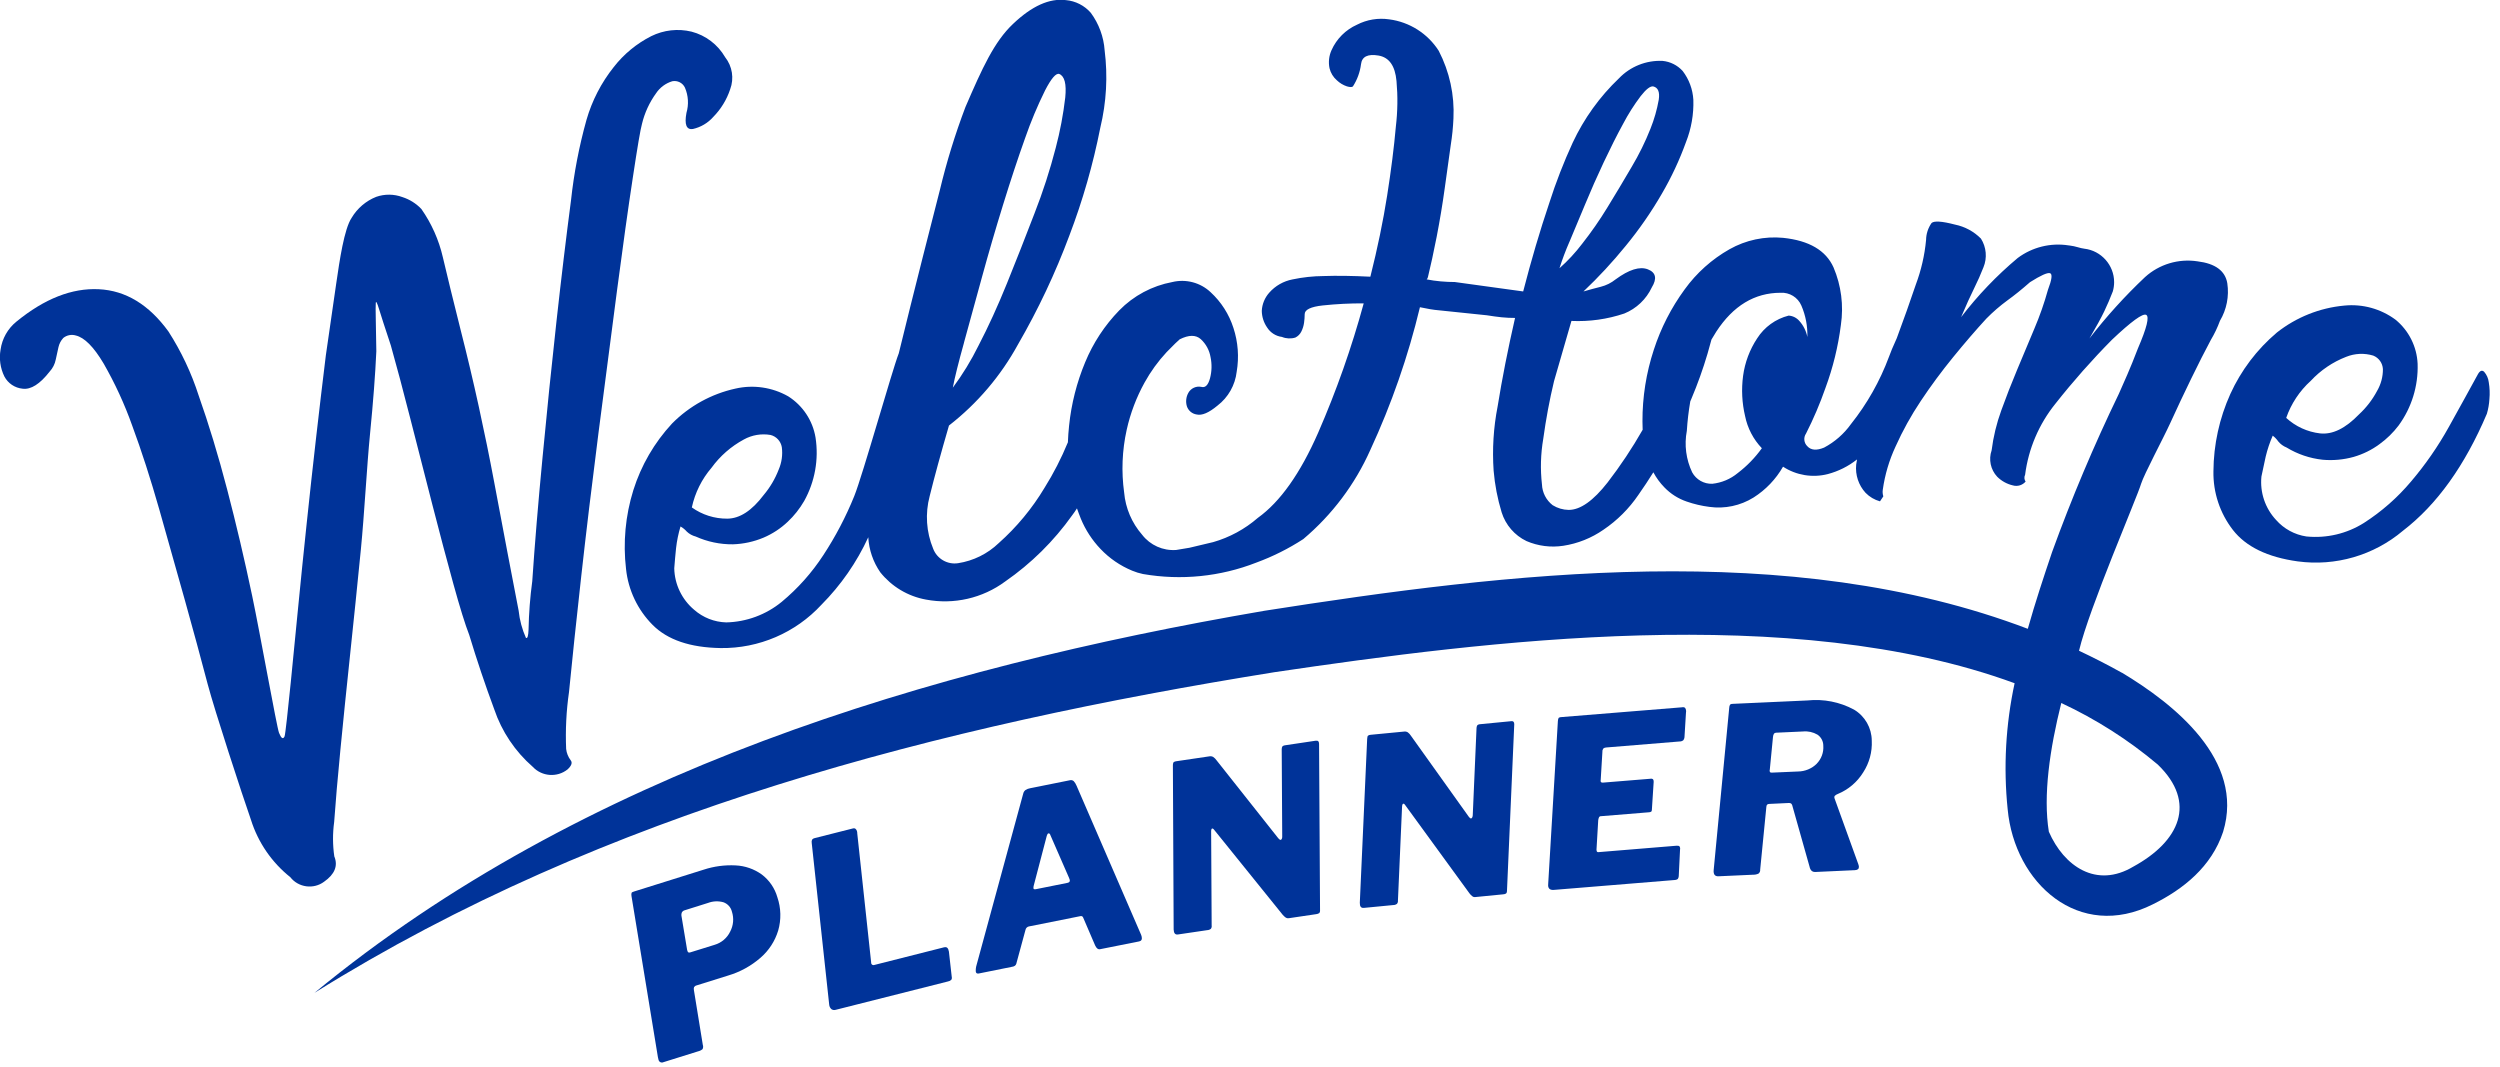 <svg xmlns="http://www.w3.org/2000/svg" xmlns:xlink="http://www.w3.org/1999/xlink" xmlns:serif="http://www.serif.com/" width="100%" height="100%" viewBox="0 0 225 96" xml:space="preserve" style="fill-rule:evenodd;clip-rule:evenodd;stroke-linejoin:round;stroke-miterlimit:2;">    <g id="Raggruppa_1787" transform="matrix(1,0,0,1,0,264.574)">        <g id="Raggruppa_1786" transform="matrix(1,0,0,1,0,-264.574)">            <clipPath id="_clip1">                <rect x="0" y="0" width="224.071" height="95.619"></rect>            </clipPath>            <g clip-path="url(#_clip1)">                <g id="Tracciato_3563" transform="matrix(1,0,0,1,267.773,46.626)">                    <g id="Raggruppa_1776">                        <path id="Tracciato_35631" serif:id="Tracciato_3563" d="M-43.784,-12.22C-43.823,-12.568 -43.967,-12.895 -44.196,-13.16C-44.382,-13.34 -44.573,-13.271 -44.753,-12.96C-45.513,-11.573 -46.384,-9.982 -47.371,-8.211C-48.344,-6.457 -49.49,-4.803 -50.791,-3.276C-52.007,-1.834 -53.432,-0.582 -55.019,0.437C-56.562,1.409 -58.386,1.838 -60.2,1.656C-61.255,1.497 -62.221,0.971 -62.926,0.17C-63.909,-0.882 -64.39,-2.31 -64.244,-3.743C-64.116,-4.382 -63.988,-4.974 -63.861,-5.531C-63.706,-6.177 -63.494,-6.809 -63.228,-7.418C-63.035,-7.268 -62.864,-7.09 -62.723,-6.89C-62.525,-6.65 -62.269,-6.465 -61.98,-6.35C-60.994,-5.749 -59.888,-5.374 -58.74,-5.25C-57.799,-5.165 -56.85,-5.252 -55.94,-5.506C-55.102,-5.748 -54.313,-6.137 -53.612,-6.656C-52.962,-7.126 -52.385,-7.69 -51.9,-8.33C-50.726,-9.937 -50.123,-11.891 -50.187,-13.88C-50.254,-15.426 -50.977,-16.871 -52.173,-17.852C-53.499,-18.835 -55.146,-19.289 -56.789,-19.123C-59.001,-18.918 -61.107,-18.076 -62.851,-16.7C-64.641,-15.189 -66.073,-13.299 -67.043,-11.167C-68.03,-8.98 -68.549,-6.611 -68.564,-4.212C-68.599,-2.303 -67.981,-0.439 -66.811,1.07C-65.638,2.579 -63.695,3.522 -60.982,3.898C-57.577,4.361 -54.131,3.358 -51.506,1.14C-48.458,-1.2 -45.94,-4.711 -43.953,-9.392C-43.828,-9.819 -43.752,-10.259 -43.726,-10.704C-43.679,-11.209 -43.699,-11.719 -43.784,-12.219M-59.808,-12.347C-58.922,-13.302 -57.83,-14.043 -56.615,-14.513C-55.84,-14.825 -54.982,-14.864 -54.182,-14.623C-53.678,-14.423 -53.337,-13.945 -53.311,-13.404C-53.306,-12.717 -53.487,-12.04 -53.834,-11.447C-54.251,-10.658 -54.799,-9.946 -55.454,-9.34C-56.685,-8.063 -57.854,-7.494 -58.978,-7.622C-60.111,-7.756 -61.174,-8.243 -62.015,-9.015C-61.57,-10.293 -60.811,-11.439 -59.809,-12.348" style="fill:rgb(0,51,153);fill-rule:nonzero;"></path>                    </g>                </g>                <g id="Tracciato_3564" transform="matrix(1,0,0,1,83.26,208.567)">                    <g id="Raggruppa_1777">                        <path id="Tracciato_35641" serif:id="Tracciato_3564" d="M-53.169,-131.467C-53.322,-132.502 -53.327,-133.554 -53.185,-134.591C-53.062,-136.336 -52.876,-138.496 -52.626,-141.071C-52.376,-143.646 -52.085,-146.502 -51.752,-149.64C-51.419,-152.778 -51.095,-155.938 -50.781,-159.12C-50.467,-162.301 -50.241,-166.648 -49.956,-169.527C-49.671,-172.406 -49.484,-174.881 -49.39,-176.955C-49.406,-178.016 -49.419,-178.955 -49.439,-179.775C-49.459,-180.595 -49.455,-181.102 -49.439,-181.305C-49.423,-181.508 -49.321,-181.327 -49.15,-180.764C-48.979,-180.201 -48.625,-179.101 -48.083,-177.471C-47.566,-175.636 -46.981,-173.44 -46.328,-170.881C-45.675,-168.322 -45.014,-165.743 -44.347,-163.143C-43.68,-160.543 -43.051,-158.17 -42.459,-156.024C-41.867,-153.878 -41.39,-152.343 -41.028,-151.418C-40.345,-149.161 -39.596,-146.932 -38.779,-144.731C-38.1,-142.726 -36.9,-140.936 -35.304,-139.546C-34.487,-138.674 -33.121,-138.574 -32.185,-139.316C-31.814,-139.657 -31.722,-139.935 -31.907,-140.153C-32.128,-140.448 -32.266,-140.796 -32.307,-141.162C-32.379,-142.874 -32.293,-144.59 -32.049,-146.286C-31.767,-149.163 -31.403,-152.605 -30.958,-156.614C-30.513,-160.623 -29.992,-164.952 -29.397,-169.601C-28.797,-174.25 -28.238,-178.546 -27.72,-182.489C-27.202,-186.432 -26.731,-189.795 -26.307,-192.579C-25.887,-195.365 -25.612,-196.977 -25.482,-197.416C-25.244,-198.408 -24.814,-199.343 -24.216,-200.17C-23.869,-200.692 -23.35,-201.077 -22.75,-201.256C-22.287,-201.346 -21.818,-201.109 -21.617,-200.682C-21.307,-199.963 -21.259,-199.157 -21.48,-198.406C-21.674,-197.359 -21.484,-196.875 -20.91,-196.955C-20.196,-197.114 -19.55,-197.495 -19.066,-198.044C-18.375,-198.747 -17.854,-199.599 -17.544,-200.534C-17.179,-201.506 -17.351,-202.601 -17.995,-203.414C-18.654,-204.556 -19.745,-205.387 -21.021,-205.719C-22.24,-206.013 -23.524,-205.869 -24.648,-205.313C-25.965,-204.646 -27.118,-203.696 -28.024,-202.531C-29.144,-201.124 -29.977,-199.511 -30.475,-197.783C-31.138,-195.411 -31.604,-192.988 -31.869,-190.539C-32.3,-187.262 -32.738,-183.621 -33.181,-179.614C-33.624,-175.607 -34.041,-171.536 -34.431,-167.4C-34.827,-163.267 -35.135,-159.555 -35.356,-156.264C-35.551,-154.82 -35.662,-153.367 -35.69,-151.91C-35.712,-151.319 -35.791,-151.07 -35.927,-151.162C-36.272,-151.935 -36.493,-152.757 -36.581,-153.599C-36.88,-155.132 -37.218,-156.892 -37.595,-158.877C-37.972,-160.862 -38.368,-162.962 -38.784,-165.177C-39.199,-167.392 -39.661,-169.661 -40.171,-171.984C-40.681,-174.307 -41.217,-176.572 -41.779,-178.777C-42.488,-181.604 -43.03,-183.817 -43.404,-185.418C-43.763,-186.974 -44.418,-188.447 -45.335,-189.755C-45.805,-190.252 -46.394,-190.621 -47.045,-190.83C-47.804,-191.11 -48.638,-191.118 -49.402,-190.851C-50.327,-190.483 -51.104,-189.819 -51.612,-188.963C-52.283,-187.971 -52.697,-185.126 -52.997,-183.068L-53.934,-176.585C-54.223,-174.238 -54.515,-171.769 -54.811,-169.18C-55.107,-166.591 -55.393,-163.979 -55.67,-161.345C-55.948,-158.711 -56.207,-156.159 -56.448,-153.688C-56.687,-151.215 -57.516,-142.588 -57.648,-142.296C-57.78,-142.004 -57.948,-142.104 -58.148,-142.609C-58.348,-143.114 -59.861,-151.592 -60.558,-154.909C-61.255,-158.226 -62.008,-161.422 -62.814,-164.509C-63.62,-167.596 -64.476,-170.409 -65.379,-172.964C-66.032,-174.998 -66.948,-176.939 -68.103,-178.737C-69.86,-181.152 -71.947,-182.418 -74.366,-182.537C-76.785,-182.656 -79.256,-181.685 -81.779,-179.624C-82.559,-178.994 -83.071,-178.09 -83.209,-177.097C-83.354,-176.277 -83.233,-175.431 -82.866,-174.684C-82.539,-174.064 -81.92,-173.649 -81.222,-173.584C-80.477,-173.488 -79.668,-174 -78.796,-175.119C-78.513,-175.424 -78.321,-175.802 -78.241,-176.211C-78.155,-176.631 -78.074,-177.005 -77.997,-177.326C-77.928,-177.634 -77.778,-177.919 -77.564,-178.151C-77.249,-178.405 -76.829,-178.489 -76.441,-178.374C-75.664,-178.193 -74.83,-177.356 -73.941,-175.863C-72.914,-174.074 -72.05,-172.197 -71.359,-170.254C-70.528,-168.008 -69.714,-165.489 -68.918,-162.696C-68.122,-159.903 -67.352,-157.173 -66.609,-154.505C-65.864,-151.838 -65.185,-149.338 -64.572,-147.005C-63.959,-144.673 -61.45,-136.997 -60.672,-134.778C-60.032,-132.744 -58.798,-130.948 -57.131,-129.619C-56.402,-128.686 -55.042,-128.504 -54.093,-129.211C-53.142,-129.878 -52.831,-130.63 -53.162,-131.469" style="fill:rgb(0,51,153);fill-rule:nonzero;"></path>                    </g>                </g>                <g id="Tracciato_3565" transform="matrix(1,0,0,1,89.277,80.159)">                    <g id="Raggruppa_1778">                        <path id="Tracciato_35651" serif:id="Tracciato_3565" d="M-20.724,-1.46C-21.413,-1.952 -22.229,-2.235 -23.075,-2.273C-24.046,-2.323 -25.019,-2.193 -25.943,-1.89L-32.22,0.078C-32.342,0.113 -32.412,0.154 -32.435,0.2C-32.461,0.298 -32.463,0.401 -32.441,0.5L-30.066,14.98C-30.056,15.057 -30.039,15.133 -30.014,15.207C-29.991,15.358 -29.86,15.47 -29.708,15.47C-29.661,15.47 -29.615,15.459 -29.573,15.439L-26.455,14.464C-26.305,14.431 -26.165,14.363 -26.048,14.264C-25.986,14.143 -25.977,14.002 -26.025,13.875L-26.825,8.952C-26.845,8.864 -26.841,8.771 -26.813,8.685C-26.76,8.606 -26.679,8.549 -26.586,8.528L-23.747,7.64C-22.675,7.323 -21.684,6.78 -20.84,6.047C-20.084,5.397 -19.529,4.545 -19.24,3.591C-18.957,2.607 -18.983,1.56 -19.315,0.591C-19.549,-0.228 -20.044,-0.948 -20.724,-1.46M-23.563,3.69C-23.841,4.265 -24.35,4.696 -24.963,4.875L-27.129,5.548C-27.186,5.572 -27.249,5.578 -27.309,5.565C-27.362,5.534 -27.399,5.481 -27.409,5.42L-27.438,5.32L-27.938,2.312C-27.964,2.194 -27.954,2.07 -27.909,1.958C-27.85,1.854 -27.748,1.781 -27.63,1.758L-25.546,1.102C-25.105,0.937 -24.623,0.917 -24.17,1.044C-23.788,1.178 -23.499,1.497 -23.404,1.891C-23.211,2.485 -23.268,3.133 -23.561,3.685" style="fill:rgb(0,51,153);fill-rule:nonzero;"></path>                    </g>                </g>                <g id="Tracciato_3566" transform="matrix(1,0,0,1,106.118,104.177)">                    <g id="Raggruppa_1779">                        <path id="Tracciato_35661" serif:id="Tracciato_3566" d="M-21.116,-18.929L-27.433,-17.329C-27.456,-17.321 -27.48,-17.316 -27.505,-17.316C-27.609,-17.316 -27.698,-17.394 -27.712,-17.497L-27.718,-17.597L-28.966,-29.18C-28.964,-29.243 -28.972,-29.305 -28.989,-29.366C-29.009,-29.449 -29.054,-29.524 -29.117,-29.581C-29.172,-29.627 -29.247,-29.644 -29.317,-29.627L-32.806,-28.745C-32.897,-28.729 -32.978,-28.679 -33.033,-28.605C-33.072,-28.507 -33.082,-28.4 -33.062,-28.297L-31.489,-13.747C-31.475,-13.598 -31.407,-13.46 -31.297,-13.358C-31.184,-13.273 -31.036,-13.249 -30.902,-13.294L-20.812,-15.843C-20.701,-15.86 -20.597,-15.908 -20.512,-15.982C-20.455,-16.059 -20.436,-16.157 -20.46,-16.249L-20.716,-18.531C-20.768,-18.844 -20.902,-18.978 -21.116,-18.92" style="fill:rgb(0,51,153);fill-rule:nonzero;"></path>                    </g>                </g>                <g id="Tracciato_3567" transform="matrix(1,0,0,1,129.012,108.748)">                    <g id="Raggruppa_1780">                        <path id="Tracciato_35671" serif:id="Tracciato_3567" d="M-26.309,-24.609L-32.121,-38.032C-32.18,-38.181 -32.265,-38.318 -32.371,-38.438C-32.466,-38.527 -32.6,-38.56 -32.725,-38.525L-36.278,-37.811C-36.433,-37.788 -36.581,-37.733 -36.713,-37.648C-36.82,-37.568 -36.894,-37.453 -36.922,-37.323L-41.12,-21.9C-41.182,-21.703 -41.205,-21.496 -41.19,-21.29C-41.161,-21.157 -41.074,-21.104 -40.923,-21.133L-37.945,-21.733C-37.845,-21.742 -37.749,-21.777 -37.666,-21.833C-37.612,-21.877 -37.572,-21.935 -37.549,-22L-36.719,-25.054C-36.691,-25.209 -36.573,-25.333 -36.419,-25.367L-31.803,-26.29C-31.744,-26.31 -31.68,-26.308 -31.623,-26.284C-31.576,-26.254 -31.541,-26.209 -31.523,-26.156L-30.449,-23.656C-30.327,-23.395 -30.182,-23.284 -30.002,-23.32L-26.489,-24.02C-26.289,-24.061 -26.21,-24.2 -26.257,-24.432C-26.266,-24.494 -26.284,-24.555 -26.309,-24.612M-32.939,-29.291L-35.778,-28.722C-35.911,-28.699 -35.987,-28.716 -35.998,-28.786C-36.008,-28.866 -36.003,-28.947 -35.981,-29.024L-34.802,-33.524C-34.761,-33.664 -34.709,-33.733 -34.657,-33.745C-34.576,-33.762 -34.512,-33.704 -34.471,-33.571L-32.793,-29.727C-32.671,-29.477 -32.718,-29.338 -32.938,-29.292" style="fill:rgb(0,51,153);fill-rule:nonzero;"></path>                    </g>                </g>                <g id="Tracciato_3568" transform="matrix(1,0,0,1,141.143,66.672)">                    <g id="Raggruppa_1781">                        <path id="Tracciato_35681" serif:id="Tracciato_3568" d="M-22.723,-0.009L-25.463,0.4C-25.556,0.402 -25.646,0.435 -25.719,0.493C-25.765,0.568 -25.789,0.654 -25.789,0.742L-25.743,8.626C-25.739,8.695 -25.753,8.764 -25.783,8.826C-25.799,8.872 -25.836,8.906 -25.883,8.919C-25.936,8.925 -26.005,8.878 -26.092,8.779L-31.654,1.754C-31.735,1.637 -31.837,1.535 -31.954,1.454C-32.066,1.393 -32.196,1.375 -32.32,1.402L-35.264,1.837C-35.358,1.843 -35.449,1.875 -35.525,1.93C-35.57,2.02 -35.59,2.12 -35.583,2.22L-35.514,16.984C-35.502,17.321 -35.374,17.466 -35.131,17.431L-32.495,17.042C-32.374,17.038 -32.258,16.995 -32.164,16.92C-32.1,16.834 -32.075,16.725 -32.094,16.62L-32.14,8.16C-32.14,7.992 -32.105,7.899 -32.04,7.893C-31.999,7.887 -31.953,7.91 -31.9,7.974L-25.694,15.667C-25.615,15.758 -25.525,15.84 -25.427,15.911C-25.35,15.962 -25.257,15.983 -25.166,15.969L-22.693,15.603C-22.594,15.593 -22.499,15.561 -22.414,15.51C-22.358,15.453 -22.331,15.374 -22.339,15.295L-22.427,0.264C-22.433,0.055 -22.527,-0.036 -22.727,-0.009" style="fill:rgb(0,51,153);fill-rule:nonzero;"></path>                    </g>                </g>                <g id="Tracciato_3569" transform="matrix(1,0,0,1,160.063,64.908)">                    <g id="Raggruppa_1782">                        <path id="Tracciato_35691" serif:id="Tracciato_3569" d="M-24.068,0L-26.826,0.267C-26.921,0.265 -27.015,0.293 -27.093,0.348C-27.142,0.42 -27.17,0.505 -27.174,0.592L-27.516,8.47C-27.519,8.54 -27.536,8.608 -27.568,8.67C-27.597,8.722 -27.632,8.751 -27.668,8.751C-27.726,8.757 -27.79,8.711 -27.868,8.606L-33.076,1.314C-33.15,1.195 -33.244,1.091 -33.355,1.006C-33.464,0.937 -33.595,0.912 -33.721,0.936L-36.682,1.221C-36.775,1.22 -36.867,1.249 -36.943,1.302C-36.983,1.337 -37.007,1.435 -37.018,1.592L-37.68,16.339C-37.686,16.67 -37.57,16.827 -37.32,16.803L-34.667,16.547C-34.548,16.548 -34.431,16.509 -34.336,16.437C-34.269,16.356 -34.237,16.251 -34.249,16.147L-33.877,7.682C-33.866,7.513 -33.825,7.426 -33.755,7.421C-33.715,7.415 -33.668,7.45 -33.622,7.514L-27.804,15.503C-27.731,15.6 -27.645,15.686 -27.548,15.759C-27.476,15.816 -27.383,15.841 -27.292,15.828L-24.801,15.584C-24.701,15.583 -24.604,15.557 -24.517,15.508C-24.461,15.453 -24.431,15.377 -24.436,15.299L-23.78,0.279C-23.774,0.07 -23.867,-0.021 -24.059,-0.005" style="fill:rgb(0,51,153);fill-rule:nonzero;"></path>                    </g>                </g>                <g id="Tracciato_3570" transform="matrix(1,0,0,1,172.796,63.653)">                    <g id="Raggruppa_1783">                        <path id="Tracciato_35701" serif:id="Tracciato_3570" d="M-21.369,0L-32.279,0.885C-32.364,0.883 -32.447,0.907 -32.517,0.955C-32.56,1.046 -32.584,1.144 -32.587,1.245L-33.458,15.893L-33.464,16.061C-33.441,16.34 -33.272,16.461 -32.953,16.438L-22.102,15.55C-21.995,15.554 -21.89,15.524 -21.802,15.463C-21.747,15.388 -21.715,15.299 -21.709,15.207L-21.593,12.815C-21.568,12.716 -21.585,12.611 -21.639,12.525C-21.679,12.473 -21.767,12.455 -21.895,12.461L-28.949,13.041C-29.042,13.047 -29.094,12.995 -29.105,12.885L-29.111,12.804L-28.955,10.156C-28.943,10.064 -28.917,9.974 -28.879,9.889C-28.834,9.829 -28.762,9.796 -28.687,9.802L-24.414,9.454C-24.33,9.456 -24.248,9.434 -24.176,9.39C-24.137,9.327 -24.119,9.254 -24.124,9.181L-23.967,6.743C-23.953,6.654 -23.971,6.563 -24.019,6.487C-24.088,6.433 -24.178,6.414 -24.263,6.435L-28.478,6.778C-28.545,6.79 -28.614,6.784 -28.678,6.76C-28.721,6.732 -28.745,6.683 -28.742,6.632L-28.73,6.504L-28.579,4.004C-28.587,3.901 -28.558,3.798 -28.498,3.713C-28.424,3.654 -28.332,3.621 -28.237,3.62L-21.637,3.08C-21.515,3.084 -21.395,3.045 -21.3,2.969C-21.231,2.877 -21.192,2.765 -21.19,2.65L-21.057,0.467C-21.045,0.412 -21.043,0.356 -21.05,0.3C-21.068,0.08 -21.172,-0.025 -21.369,-0.008" style="fill:rgb(0,51,153);fill-rule:nonzero;"></path>                    </g>                </g>                <g id="Tracciato_3571" transform="matrix(1,0,0,1,189.181,65.346)">                    <g id="Raggruppa_1784">                        <path id="Tracciato_35711" serif:id="Tracciato_3571" d="M-22.322,-1.481C-23.604,-2.172 -25.066,-2.459 -26.514,-2.305L-33.231,-2C-33.315,-2.006 -33.399,-1.984 -33.469,-1.936C-33.521,-1.85 -33.549,-1.752 -33.55,-1.652L-34.95,12.956C-34.985,13.351 -34.84,13.536 -34.509,13.519L-31.409,13.379C-31.239,13.385 -31.07,13.35 -30.916,13.279C-30.807,13.193 -30.749,13.057 -30.765,12.919L-30.208,7.264C-30.208,7.19 -30.181,7.119 -30.132,7.064C-30.073,7.024 -30.003,7.004 -29.932,7.006L-28.225,6.925C-28.146,6.917 -28.066,6.929 -27.993,6.96C-27.941,7.002 -27.903,7.059 -27.883,7.123L-26.321,12.656C-26.251,12.987 -26.077,13.144 -25.798,13.132L-22.239,12.969C-21.989,12.957 -21.873,12.853 -21.879,12.661C-21.887,12.584 -21.904,12.508 -21.931,12.435L-24.075,6.5C-24.104,6.432 -24.099,6.355 -24.063,6.291C-23.983,6.21 -23.886,6.148 -23.779,6.111C-22.835,5.722 -22.038,5.046 -21.5,4.179C-20.944,3.329 -20.671,2.325 -20.722,1.311C-20.728,0.165 -21.336,-0.897 -22.322,-1.482M-25.672,3.389C-26.126,3.835 -26.736,4.086 -27.372,4.089L-29.677,4.189C-29.738,4.197 -29.8,4.189 -29.857,4.166C-29.892,4.149 -29.909,4.096 -29.915,4.009L-29.898,3.909L-29.614,1C-29.609,0.891 -29.579,0.786 -29.527,0.69C-29.479,0.629 -29.405,0.594 -29.327,0.597L-26.912,0.487C-26.46,0.442 -26.004,0.542 -25.612,0.771C-25.279,0.994 -25.08,1.37 -25.084,1.771C-25.04,2.369 -25.256,2.958 -25.676,3.385" style="fill:rgb(0,51,153);fill-rule:nonzero;"></path>                    </g>                </g>                <g id="Tracciato_3572" transform="matrix(1,0,0,1,478.36,167.53)">                    <g id="Raggruppa_1785">                        <path id="Tracciato_35721" serif:id="Tracciato_3572" d="M-287.394,-106.983C-288.659,-107.694 -289.947,-108.347 -291.248,-108.962C-290.338,-112.803 -286.001,-122.809 -285.662,-123.989C-285.395,-124.846 -283.662,-128.083 -283.05,-129.426C-282.438,-130.769 -281.807,-132.108 -281.155,-133.446C-280.503,-134.784 -279.915,-135.946 -279.386,-136.934C-279.059,-137.481 -278.784,-138.058 -278.565,-138.656C-277.962,-139.673 -277.728,-140.868 -277.903,-142.038C-278.09,-143.155 -278.982,-143.812 -280.577,-144.009C-282.287,-144.273 -284.028,-143.751 -285.31,-142.589C-287.119,-140.883 -288.79,-139.037 -290.31,-137.069C-289.693,-138.126 -289.248,-138.942 -288.974,-139.516C-288.7,-140.09 -288.444,-140.686 -288.206,-141.305C-288.128,-141.576 -288.089,-141.856 -288.089,-142.138C-288.089,-143.669 -289.249,-144.971 -290.769,-145.147C-290.969,-145.175 -291.167,-145.22 -291.36,-145.281C-291.592,-145.35 -291.83,-145.4 -292.071,-145.43L-292.191,-145.445C-293.806,-145.697 -295.457,-145.288 -296.767,-144.31C-298.656,-142.728 -300.365,-140.942 -301.862,-138.985C-301.407,-140.063 -301.014,-140.926 -300.691,-141.575C-300.368,-142.224 -300.091,-142.856 -299.848,-143.475C-299.501,-144.32 -299.586,-145.283 -300.075,-146.055C-300.712,-146.698 -301.525,-147.137 -302.411,-147.317C-303.588,-147.624 -304.292,-147.671 -304.521,-147.456C-304.834,-147.011 -305.006,-146.481 -305.013,-145.937C-305.141,-144.562 -305.452,-143.211 -305.936,-141.918C-306.447,-140.398 -307.022,-138.785 -307.651,-137.09L-307.67,-137.048C-307.978,-136.375 -308.239,-135.753 -308.355,-135.411C-309.168,-133.226 -310.322,-131.184 -311.775,-129.361C-312.406,-128.479 -313.232,-127.755 -314.19,-127.247C-314.875,-126.963 -315.374,-127.009 -315.7,-127.369C-316.013,-127.669 -316.063,-128.156 -315.816,-128.513C-315.143,-129.839 -314.56,-131.209 -314.069,-132.613C-313.393,-134.443 -312.927,-136.344 -312.681,-138.28C-312.42,-140.036 -312.649,-141.831 -313.343,-143.465C-314.028,-144.992 -315.537,-145.878 -317.871,-146.124C-319.547,-146.285 -321.233,-145.927 -322.7,-145.1C-324.292,-144.2 -325.67,-142.966 -326.741,-141.483C-327.949,-139.832 -328.886,-138 -329.516,-136.054C-330.201,-133.971 -330.547,-131.791 -330.538,-129.598C-330.538,-129.343 -330.532,-129.093 -330.521,-128.849C-331.462,-127.199 -332.516,-125.616 -333.674,-124.111C-334.963,-122.462 -336.13,-121.638 -337.174,-121.638C-337.686,-121.645 -338.185,-121.792 -338.62,-122.062C-339.202,-122.512 -339.555,-123.197 -339.584,-123.932C-339.739,-125.297 -339.7,-126.678 -339.468,-128.032C-339.224,-129.803 -338.905,-131.532 -338.498,-133.223L-336.931,-138.646C-335.316,-138.572 -333.702,-138.798 -332.17,-139.314C-331.08,-139.759 -330.197,-140.599 -329.697,-141.665C-329.209,-142.465 -329.331,-143.012 -330.057,-143.291C-330.783,-143.57 -331.747,-143.274 -332.957,-142.385C-333.346,-142.072 -333.797,-141.846 -334.281,-141.723C-334.763,-141.601 -335.291,-141.462 -335.848,-141.299C-334.494,-142.582 -333.224,-143.951 -332.048,-145.399C-330.835,-146.874 -329.746,-148.446 -328.791,-150.099C-327.928,-151.578 -327.201,-153.133 -326.62,-154.744C-326.143,-155.952 -325.917,-157.245 -325.958,-158.544C-326.011,-159.488 -326.347,-160.394 -326.922,-161.144C-327.392,-161.661 -328.038,-161.984 -328.733,-162.05C-330.203,-162.116 -331.633,-161.544 -332.652,-160.482C-334.387,-158.828 -335.799,-156.865 -336.815,-154.694C-337.627,-152.929 -338.331,-151.116 -338.923,-149.265C-339.765,-146.769 -340.549,-144.114 -341.274,-141.3L-347.428,-142.148C-347.828,-142.148 -348.252,-142.165 -348.694,-142.206C-349.119,-142.243 -349.542,-142.303 -349.96,-142.386C-349.89,-142.449 -349.847,-142.536 -349.838,-142.63C-349.6,-143.594 -349.339,-144.8 -349.054,-146.247C-348.775,-147.698 -348.531,-149.147 -348.334,-150.59C-348.137,-152.033 -347.951,-153.342 -347.788,-154.509C-347.664,-155.289 -347.584,-156.076 -347.55,-156.866C-347.444,-158.977 -347.901,-161.079 -348.874,-162.956C-349.869,-164.514 -351.506,-165.553 -353.339,-165.789C-354.329,-165.934 -355.341,-165.766 -356.23,-165.307C-357.251,-164.852 -358.068,-164.035 -358.523,-163.014C-358.753,-162.505 -358.816,-161.935 -358.703,-161.388C-358.601,-160.966 -358.37,-160.586 -358.041,-160.302C-357.783,-160.055 -357.474,-159.868 -357.135,-159.756C-356.856,-159.675 -356.676,-159.675 -356.595,-159.756C-356.208,-160.358 -355.96,-161.038 -355.869,-161.748C-355.788,-162.433 -355.265,-162.694 -354.301,-162.532C-353.337,-162.37 -352.801,-161.609 -352.675,-160.239C-352.552,-158.874 -352.571,-157.5 -352.733,-156.139C-352.896,-154.287 -353.157,-152.216 -353.517,-149.927C-353.877,-147.638 -354.38,-145.204 -355.027,-142.627C-356.635,-142.708 -358.042,-142.728 -359.248,-142.685C-360.181,-142.678 -361.11,-142.577 -362.023,-142.385C-362.84,-142.231 -363.582,-141.809 -364.131,-141.185C-364.533,-140.733 -364.769,-140.158 -364.799,-139.554C-364.792,-139.017 -364.624,-138.495 -364.317,-138.054C-364.022,-137.588 -363.534,-137.277 -362.987,-137.207C-362.604,-137.048 -362.177,-137.028 -361.78,-137.149C-361.545,-137.265 -361.356,-137.454 -361.24,-137.689C-361.117,-137.936 -361.035,-138.2 -360.996,-138.473C-360.958,-138.733 -360.939,-138.995 -360.938,-139.257C-360.938,-139.657 -360.392,-139.925 -359.307,-140.041C-358.084,-140.171 -356.855,-140.233 -355.626,-140.227C-356.709,-136.253 -358.079,-132.362 -359.726,-128.586C-361.334,-124.919 -363.143,-122.365 -365.154,-120.922C-366.325,-119.906 -367.704,-119.159 -369.195,-118.733C-369.198,-118.732 -369.2,-118.732 -369.203,-118.733C-370.023,-118.533 -370.779,-118.355 -371.303,-118.233C-371.674,-118.167 -372.075,-118.096 -372.503,-118.033C-373.689,-117.945 -374.843,-118.461 -375.569,-119.404C-376.498,-120.467 -377.064,-121.798 -377.187,-123.204C-377.447,-125.083 -377.369,-126.994 -376.958,-128.846C-376.628,-130.335 -376.085,-131.769 -375.347,-133.103C-374.801,-134.09 -374.137,-135.008 -373.369,-135.834C-372.722,-136.496 -372.328,-136.882 -372.186,-136.992C-371.366,-137.402 -370.733,-137.406 -370.286,-137.003C-369.825,-136.578 -369.517,-136.011 -369.412,-135.393C-369.278,-134.759 -369.294,-134.103 -369.461,-133.477C-369.628,-132.869 -369.884,-132.613 -370.23,-132.709C-370.7,-132.81 -371.184,-132.588 -371.413,-132.166C-371.614,-131.802 -371.661,-131.371 -371.543,-130.972C-371.415,-130.575 -371.07,-130.284 -370.657,-130.226C-370.184,-130.115 -369.561,-130.381 -368.787,-131.026C-367.82,-131.765 -367.196,-132.867 -367.058,-134.076C-366.834,-135.393 -366.934,-136.746 -367.351,-138.015C-367.745,-139.248 -368.454,-140.358 -369.407,-141.234C-370.326,-142.099 -371.622,-142.442 -372.848,-142.147C-374.666,-141.809 -376.336,-140.918 -377.629,-139.595C-378.939,-138.247 -379.979,-136.662 -380.696,-134.925C-381.453,-133.106 -381.94,-131.185 -382.142,-129.225C-382.196,-128.717 -382.232,-128.217 -382.249,-127.725L-382.255,-127.711C-382.838,-126.291 -383.541,-124.924 -384.355,-123.623C-385.468,-121.765 -386.858,-120.087 -388.477,-118.648C-389.482,-117.684 -390.759,-117.054 -392.135,-116.842C-393.093,-116.694 -394.033,-117.241 -394.376,-118.148C-394.997,-119.648 -395.107,-121.311 -394.689,-122.88C-394.271,-124.575 -393.692,-126.693 -392.953,-129.232C-390.401,-131.216 -388.285,-133.704 -386.735,-136.541C-384.923,-139.673 -383.377,-142.951 -382.113,-146.341C-380.914,-149.49 -379.983,-152.735 -379.332,-156.041C-378.782,-158.319 -378.65,-160.677 -378.943,-163.002C-379.03,-164.221 -379.461,-165.391 -380.186,-166.375C-380.757,-167.032 -381.56,-167.442 -382.427,-167.519C-383.907,-167.705 -385.494,-166.991 -387.188,-165.377C-388.888,-163.769 -389.957,-161.4 -391.472,-157.893C-392.397,-155.456 -393.165,-152.962 -393.772,-150.427C-394.341,-148.215 -396.129,-141.227 -397.472,-135.721L-397.472,-135.715L-397.478,-135.709C-398.059,-134.234 -400.718,-124.759 -401.478,-122.878C-402.231,-121.018 -403.164,-119.237 -404.265,-117.56C-405.295,-115.98 -406.558,-114.564 -408.01,-113.36C-409.42,-112.206 -411.176,-111.556 -412.997,-111.514C-414.064,-111.542 -415.088,-111.945 -415.889,-112.652C-416.993,-113.579 -417.645,-114.939 -417.677,-116.38C-417.625,-117.024 -417.577,-117.634 -417.514,-118.197C-417.44,-118.858 -417.306,-119.511 -417.114,-120.148C-416.902,-120.028 -416.711,-119.873 -416.551,-119.689C-416.325,-119.473 -416.047,-119.319 -415.744,-119.242C-414.691,-118.769 -413.548,-118.53 -412.394,-118.542C-411.448,-118.572 -410.515,-118.776 -409.642,-119.142C-408.84,-119.484 -408.104,-119.965 -407.471,-120.565C-406.886,-121.114 -406.386,-121.746 -405.985,-122.44C-405.017,-124.179 -404.657,-126.192 -404.963,-128.159C-405.218,-129.685 -406.112,-131.032 -407.419,-131.859C-408.855,-132.675 -410.546,-132.925 -412.157,-132.559C-414.327,-132.084 -416.314,-130.991 -417.876,-129.412C-419.468,-127.695 -420.658,-125.646 -421.36,-123.412C-422.074,-121.119 -422.297,-118.702 -422.016,-116.317C-421.816,-114.418 -420.971,-112.643 -419.624,-111.289C-418.283,-109.942 -416.241,-109.247 -413.499,-109.204C-410.061,-109.159 -406.762,-110.578 -404.43,-113.104C-402.679,-114.865 -401.252,-116.921 -400.215,-119.177C-400.153,-118.047 -399.779,-116.955 -399.135,-116.024C-398.107,-114.735 -396.646,-113.862 -395.024,-113.568C-392.523,-113.094 -389.935,-113.686 -387.889,-115.199C-385.55,-116.82 -383.51,-118.836 -381.862,-121.156C-381.711,-121.356 -381.562,-121.568 -381.433,-121.777C-381.328,-121.477 -381.214,-121.166 -381.083,-120.843C-380.666,-119.834 -380.065,-118.911 -379.311,-118.122C-378.509,-117.277 -377.539,-116.612 -376.462,-116.168C-376.149,-116.037 -375.824,-115.936 -375.491,-115.868C-372.059,-115.273 -368.528,-115.629 -365.284,-116.899C-363.802,-117.444 -362.386,-118.153 -361.063,-119.013C-358.472,-121.197 -356.409,-123.941 -355.03,-127.037C-353.122,-131.16 -351.626,-135.462 -350.566,-139.88C-349.766,-139.717 -349.318,-139.642 -349.236,-139.642L-344.536,-139.154C-344.054,-139.078 -343.613,-139.014 -343.213,-138.974C-342.812,-138.934 -342.408,-138.915 -342.005,-138.916C-342.65,-136.1 -343.172,-133.447 -343.573,-130.956C-343.946,-129.049 -344.067,-127.101 -343.933,-125.162C-343.825,-123.894 -343.584,-122.641 -343.213,-121.423C-342.859,-120.288 -342.049,-119.349 -340.978,-118.834C-339.935,-118.385 -338.786,-118.238 -337.663,-118.41C-336.363,-118.61 -335.126,-119.105 -334.046,-119.856C-332.81,-120.692 -331.744,-121.756 -330.905,-122.991C-330.441,-123.653 -329.988,-124.332 -329.558,-125.023C-329.291,-124.523 -328.954,-124.064 -328.558,-123.659C-328.004,-123.085 -327.322,-122.651 -326.567,-122.393C-325.902,-122.161 -325.215,-122 -324.517,-121.911C-323.134,-121.717 -321.726,-122.015 -320.54,-122.753C-319.443,-123.448 -318.532,-124.401 -317.887,-125.528C-316.694,-124.749 -315.225,-124.509 -313.846,-124.866C-312.897,-125.119 -312.01,-125.564 -311.239,-126.172L-311.226,-126.182C-311.251,-126.027 -311.284,-125.861 -311.303,-125.713C-311.396,-124.787 -311.089,-123.864 -310.461,-123.178C-310.104,-122.811 -309.655,-122.545 -309.161,-122.409L-308.861,-122.858C-308.924,-123.056 -308.94,-123.266 -308.907,-123.471C-308.718,-124.81 -308.332,-126.114 -307.761,-127.34C-307.12,-128.768 -306.361,-130.139 -305.491,-131.44C-304.595,-132.787 -303.622,-134.105 -302.571,-135.393C-301.52,-136.681 -300.527,-137.834 -299.59,-138.853C-299,-139.453 -298.363,-140.004 -297.685,-140.501C-297.062,-140.95 -296.387,-141.494 -295.66,-142.134C-294.693,-142.744 -294.093,-143.014 -293.86,-142.944C-293.627,-142.874 -293.688,-142.374 -294.045,-141.444C-294.375,-140.253 -294.784,-139.086 -295.268,-137.949C-295.785,-136.716 -296.302,-135.482 -296.819,-134.249C-297.336,-133.016 -297.811,-131.798 -298.243,-130.597C-298.667,-129.433 -298.959,-128.226 -299.114,-126.997C-299.4,-126.176 -299.207,-125.261 -298.614,-124.626C-298.224,-124.236 -297.731,-123.964 -297.192,-123.842C-296.779,-123.726 -296.334,-123.861 -296.056,-124.188C-296.182,-124.368 -296.199,-124.604 -296.1,-124.801C-295.8,-127.149 -294.852,-129.368 -293.364,-131.208C-291.777,-133.219 -290.079,-135.139 -288.277,-136.96C-286.534,-138.607 -285.51,-139.352 -285.205,-139.193C-284.9,-139.034 -285.145,-138.032 -285.942,-136.185C-286.299,-135.256 -286.62,-134.465 -286.904,-133.812C-287.188,-133.159 -287.442,-132.582 -287.665,-132.083C-289.909,-127.444 -291.913,-122.693 -293.671,-117.849C-294.438,-115.585 -295.198,-113.278 -295.858,-110.937C-317.292,-119.086 -342.625,-115.999 -364.568,-112.559C-394.891,-107.359 -425.968,-98.013 -450.06,-78.172C-423.935,-94.492 -393.771,-102.19 -363.652,-107.034C-344.659,-109.84 -317.077,-113.385 -297.045,-106.04C-297.848,-102.314 -298.059,-98.484 -297.67,-94.692C-297.049,-88.029 -291.241,-82.802 -284.598,-86.145C-281.853,-87.504 -279.319,-89.532 -278.28,-92.668C-276.313,-99.109 -282.68,-104.168 -287.412,-107.004M-337.124,-145.732C-336.689,-146.765 -336.213,-147.903 -335.696,-149.146C-335.185,-150.383 -334.628,-151.646 -334.03,-152.914C-333.432,-154.182 -332.851,-155.341 -332.283,-156.38C-331.824,-157.255 -331.294,-158.092 -330.698,-158.88C-330.204,-159.513 -329.827,-159.798 -329.566,-159.751C-329.137,-159.651 -328.966,-159.251 -329.073,-158.551C-329.23,-157.661 -329.479,-156.79 -329.816,-155.951C-330.285,-154.766 -330.848,-153.621 -331.5,-152.526C-332.232,-151.278 -332.957,-150.058 -333.689,-148.868C-334.38,-147.734 -335.138,-146.642 -335.959,-145.599C-336.568,-144.796 -337.254,-144.055 -338.008,-143.387C-337.754,-144.184 -337.46,-144.967 -337.126,-145.733M-391.6,-136.7C-391.107,-138.488 -390.567,-140.455 -389.98,-142.6C-389.393,-144.745 -388.76,-146.917 -388.08,-149.114C-387.401,-151.314 -386.741,-153.309 -386.1,-155.1C-385.591,-156.57 -384.99,-158.006 -384.3,-159.4C-383.742,-160.48 -383.319,-160.967 -383.028,-160.875C-382.546,-160.675 -382.366,-159.975 -382.488,-158.75C-382.666,-157.226 -382.951,-155.717 -383.342,-154.233C-383.86,-152.23 -384.498,-150.26 -385.252,-148.333C-386.077,-146.179 -386.903,-144.079 -387.731,-142.033C-388.559,-139.987 -389.414,-138.116 -390.297,-136.419C-390.952,-135.092 -391.725,-133.827 -392.607,-132.639C-392.433,-133.556 -392.096,-134.909 -391.597,-136.698M-414.321,-125.434C-413.554,-126.489 -412.56,-127.358 -411.412,-127.977C-410.682,-128.381 -409.835,-128.525 -409.012,-128.384C-408.486,-128.252 -408.086,-127.819 -407.996,-127.284C-407.907,-126.601 -408.003,-125.907 -408.275,-125.275C-408.594,-124.443 -409.049,-123.67 -409.622,-122.988C-410.69,-121.571 -411.782,-120.857 -412.908,-120.851C-414.05,-120.843 -415.166,-121.197 -416.095,-121.861C-415.81,-123.182 -415.199,-124.412 -414.318,-125.437M-317.377,-139.127C-318.55,-138.831 -319.566,-138.097 -320.216,-137.077C-320.887,-136.063 -321.32,-134.91 -321.482,-133.704C-321.643,-132.495 -321.582,-131.268 -321.302,-130.081C-321.082,-128.994 -320.559,-127.991 -319.793,-127.189C-320.401,-126.34 -321.133,-125.587 -321.964,-124.954C-322.616,-124.413 -323.414,-124.078 -324.257,-123.99C-325.004,-123.963 -325.704,-124.361 -326.063,-125.017C-326.617,-126.18 -326.786,-127.49 -326.545,-128.756C-326.49,-129.64 -326.387,-130.52 -326.237,-131.392C-326.087,-132.264 -326.237,-131.404 -326.231,-131.404L-326.131,-131.648C-325.573,-132.967 -325.091,-134.316 -324.685,-135.689C-324.552,-136.136 -324.435,-136.56 -324.331,-136.96L-324.331,-136.966C-324.192,-137.21 -324.047,-137.448 -323.896,-137.68C-322.375,-140.013 -320.445,-141.18 -318.108,-141.18C-317.306,-141.23 -316.555,-140.769 -316.238,-140.031C-315.852,-139.138 -315.668,-138.17 -315.698,-137.198C-315.802,-137.736 -316.051,-138.236 -316.418,-138.644C-316.661,-138.928 -317.009,-139.102 -317.382,-139.126M-286.341,-89.546C-289.688,-87.53 -292.614,-89.577 -293.964,-92.677C-294.49,-95.922 -293.883,-100.115 -292.845,-104.26C-289.72,-102.803 -286.8,-100.941 -284.162,-98.721C-280.601,-95.291 -282.214,-91.804 -286.341,-89.545" style="fill:rgb(0,51,153);fill-rule:nonzero;"></path>                    </g>                </g>            </g>        </g>    </g></svg>